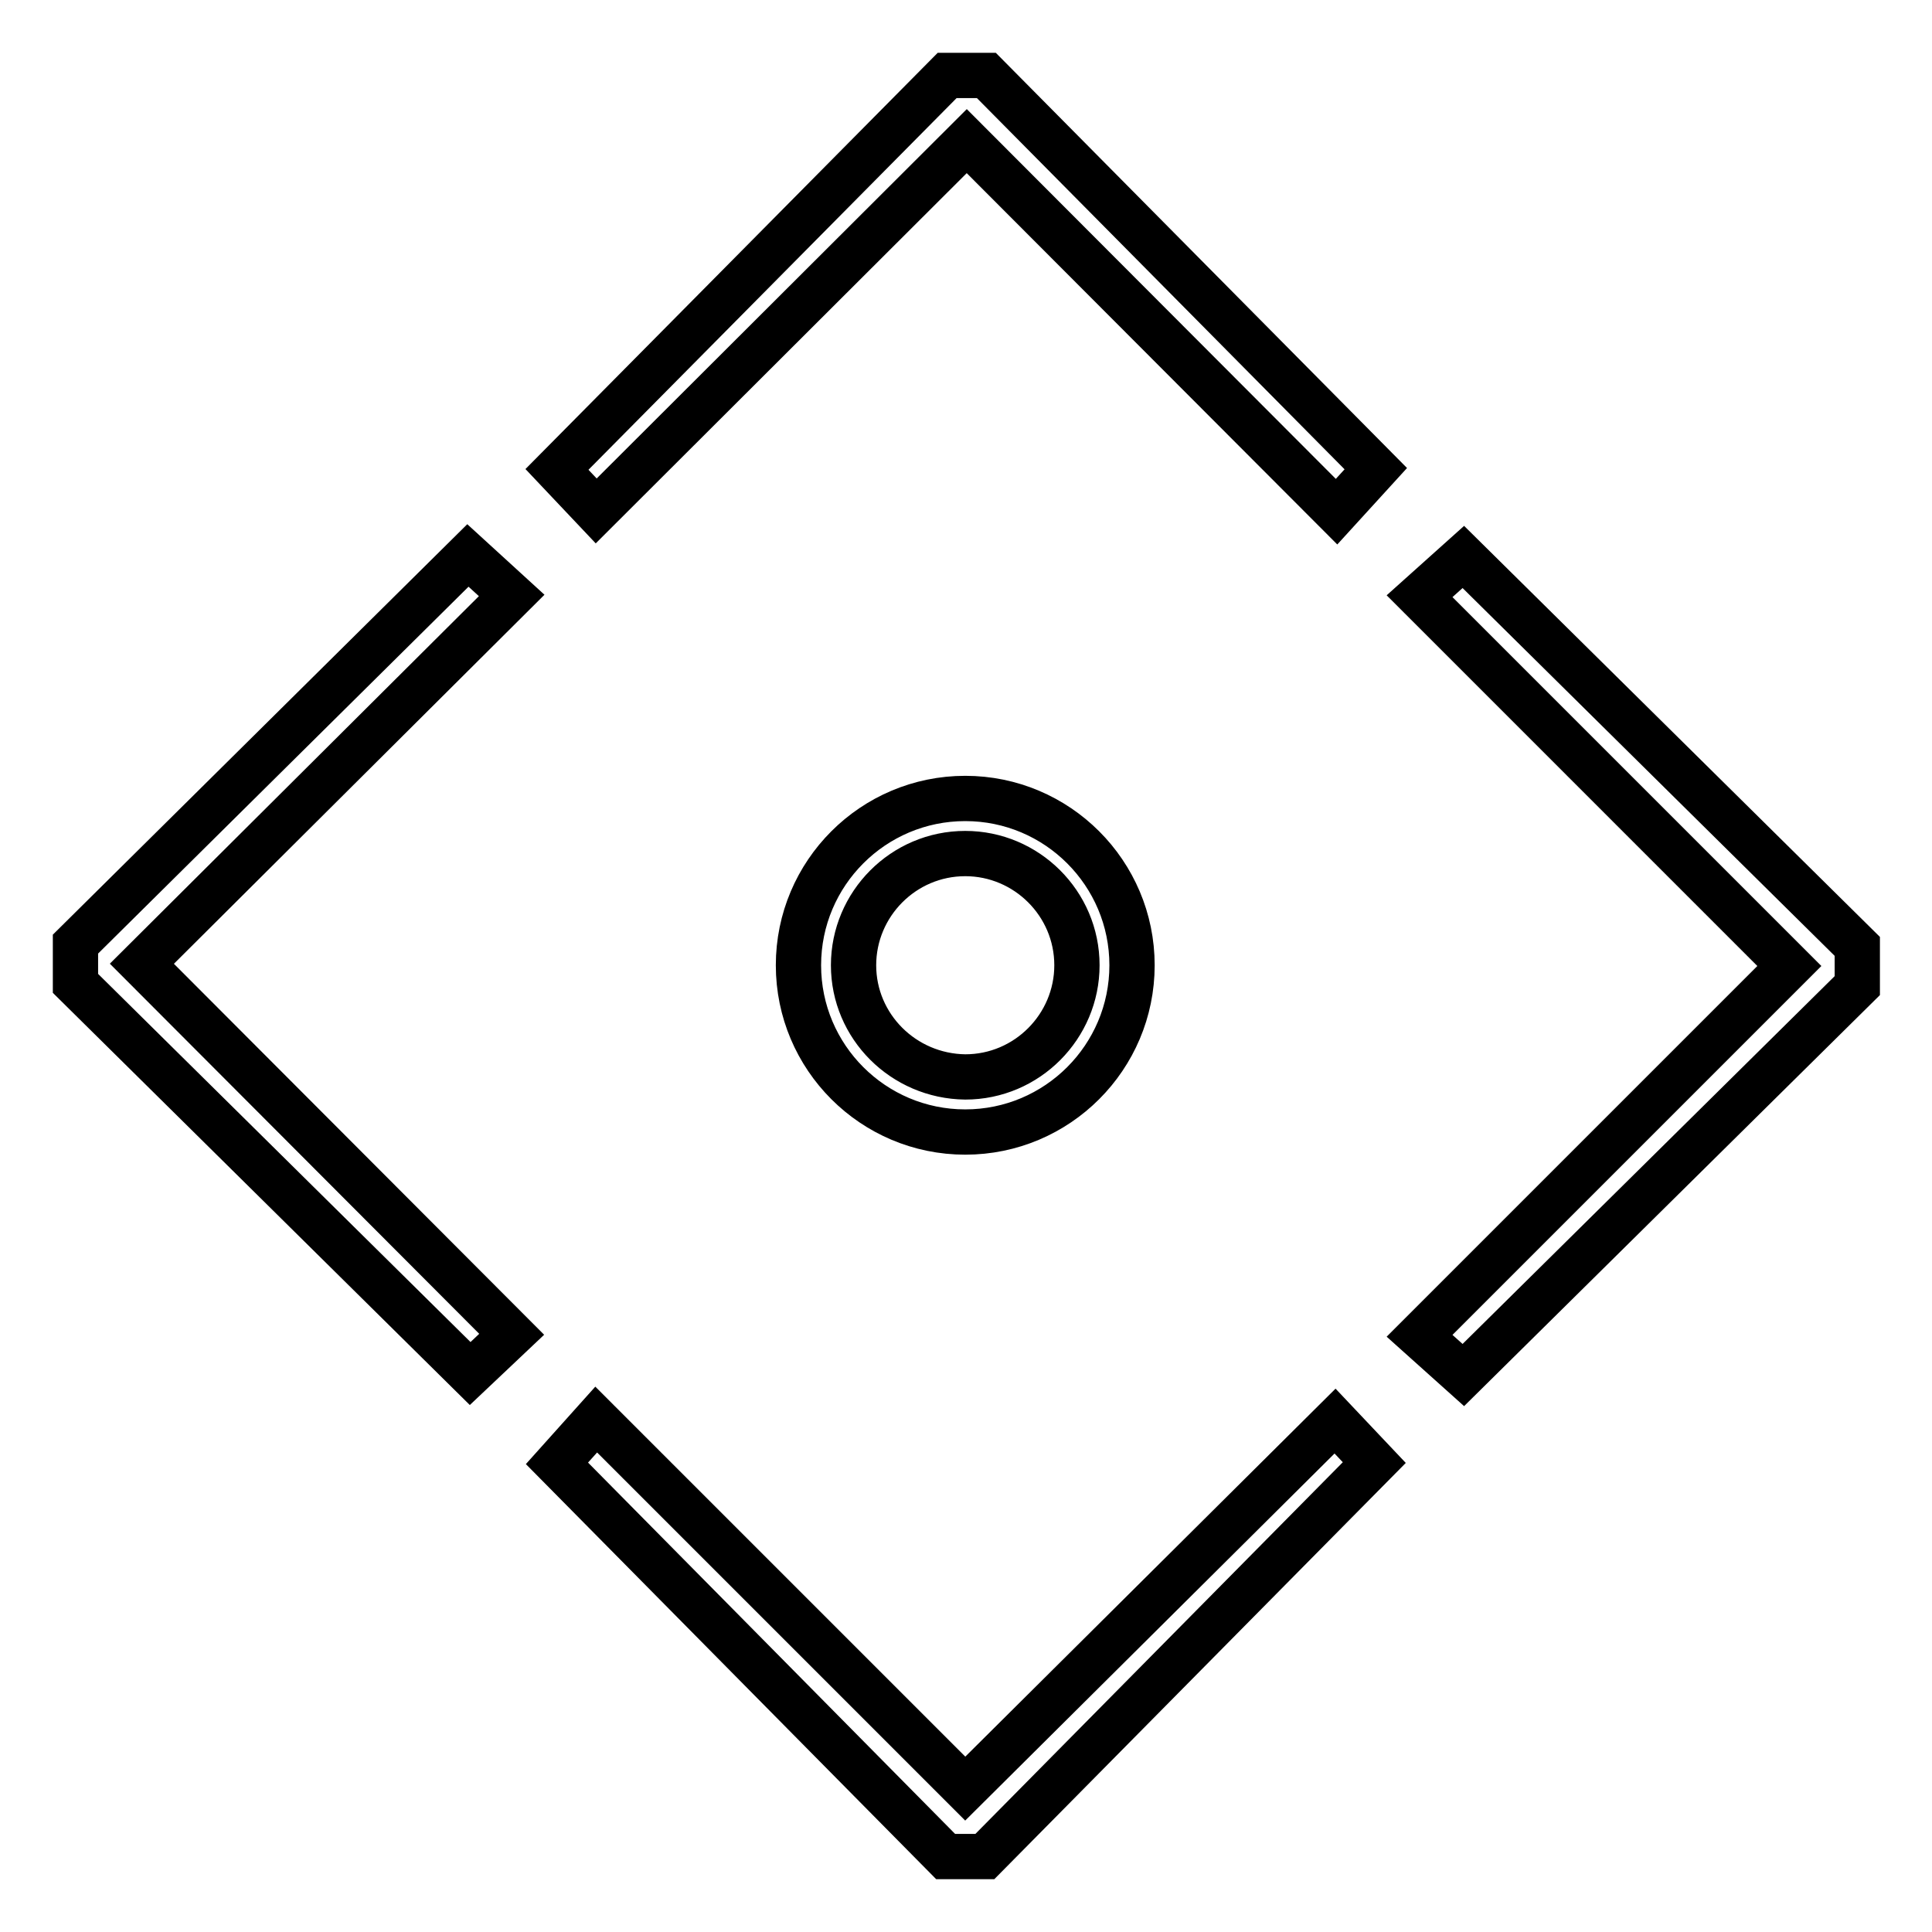 <?xml version="1.0" encoding="utf-8"?>
<!-- Svg Vector Icons : http://www.onlinewebfonts.com/icon -->
<!DOCTYPE svg PUBLIC "-//W3C//DTD SVG 1.1//EN" "http://www.w3.org/Graphics/SVG/1.1/DTD/svg11.dtd">
<svg version="1.1" xmlns="http://www.w3.org/2000/svg" xmlns:xlink="http://www.w3.org/1999/xlink" x="0px" y="0px" viewBox="0 0 256 256" enable-background="new 0 0 256 256" xml:space="preserve">
<g> <path stroke-width="6" fill-opacity="0" stroke="#000000"  d="M127.9,237L79,188.1l-5.2,5.8l51.5,52.1h5.2l51.6-52.2l-5.2-5.5L127.9,237z M125.5,10L73.8,62.2l5.2,5.5 l49.1-49l49,49.1l5.2-5.7L130.7,10H125.5z M150,127.9c0-12.2-9.9-22.1-22.1-22.1c-12.2,0-22.1,9.9-22.1,22.1 c0,12.2,9.9,22.1,22.1,22.1C140.1,150,150,140.1,150,127.9z M113.1,127.9c0-8.1,6.6-14.8,14.8-14.8c8.1,0,14.8,6.6,14.8,14.8 c0,8.1-6.6,14.8-14.8,14.8C119.7,142.6,113.1,136,113.1,127.9z M188.1,79l49,49l-49,49l5.8,5.2l52.2-51.6v-5.2l-52.2-51.6L188.1,79 z M67.8,78.9L62,73.6l-52,51.5v5.2l52.3,51.7l5.5-5.2l-49-49.1L67.8,78.9z"/></g>
</svg>